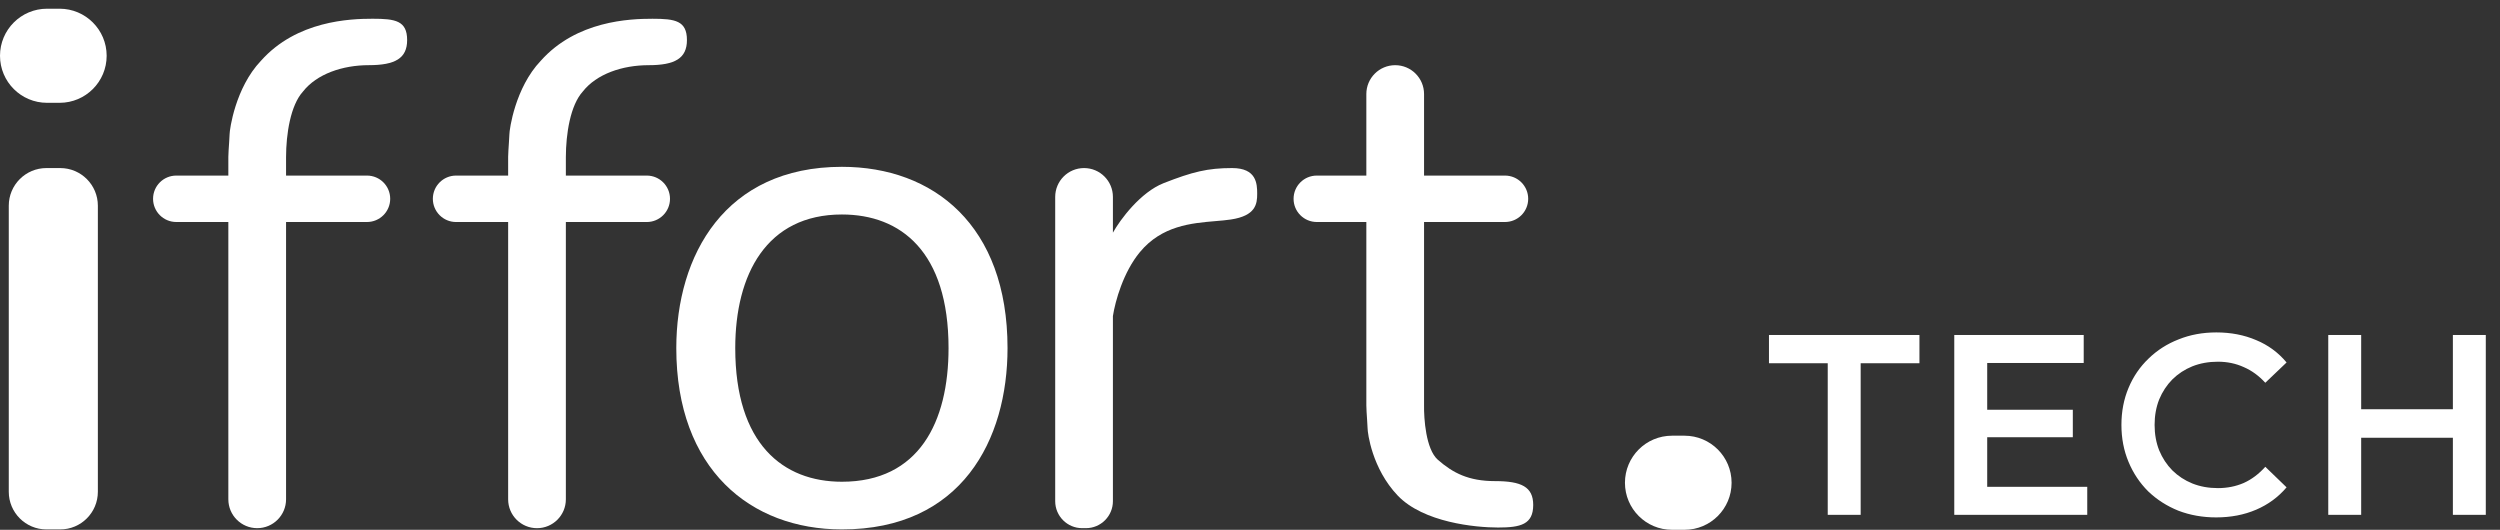 <svg xmlns="http://www.w3.org/2000/svg" width="151" height="32" viewBox="0 0 151 32" fill="none"><rect x="0" y="0" width="151" height="32" fill="#333333" stroke="none"/><path d="M0 3.368C-2.47481e-10 1.799 1.272 0.526 2.842 0.526L3.6 0.526C5.169 0.526 6.442 1.799 6.442 3.368C6.442 4.938 5.169 6.21 3.6 6.21H2.842C1.272 6.21 2.47481e-10 4.938 0 3.368Z" fill="white"></path><path d="M0.53 12.425C0.53 11.169 1.548 10.151 2.804 10.151H3.638C4.893 10.151 5.911 11.169 5.911 12.425V29.703C5.911 30.959 4.893 31.977 3.638 31.977H2.804C1.548 31.977 0.53 30.959 0.53 29.703V12.425Z" fill="white"></path><path fill-rule="evenodd" clip-rule="evenodd" d="M82.527 5.68C82.527 4.718 83.307 3.937 84.27 3.937C85.233 3.937 86.013 4.718 86.013 5.68V10.605H90.901C91.676 10.605 92.303 11.233 92.303 12.008C92.303 12.782 91.676 13.409 90.901 13.409H86.013V24.475H86.013C86 25.271 86.119 27.135 86.847 27.771C87.756 28.567 88.703 29.059 90.295 29.059C91.886 29.059 92.606 29.401 92.606 30.499C92.606 31.674 91.848 31.863 90.484 31.863C89.12 31.863 85.975 31.56 84.421 29.931C82.868 28.302 82.603 26.142 82.603 25.877C82.603 25.785 82.588 25.579 82.572 25.345C82.551 25.038 82.527 24.683 82.527 24.475C82.527 24.475 82.527 24.475 82.527 24.474V13.409H79.534C78.76 13.409 78.132 12.782 78.132 12.008C78.132 11.233 78.76 10.605 79.534 10.605H82.527V5.68Z" fill="white"></path><path fill-rule="evenodd" clip-rule="evenodd" d="M34.178 9.492C34.18 8.092 34.446 6.359 35.201 5.528C36.035 4.467 37.588 3.937 39.18 3.937C40.771 3.937 41.491 3.52 41.491 2.421C41.491 1.247 40.771 1.133 39.407 1.133C38.043 1.133 34.822 1.247 32.662 3.672C31.109 5.301 30.768 7.84 30.768 8.105C30.768 8.197 30.753 8.403 30.737 8.637C30.718 8.926 30.695 9.258 30.692 9.469H30.692V9.507V10.605H27.546C26.772 10.605 26.144 11.233 26.144 12.008C26.144 12.782 26.772 13.41 27.546 13.41H30.692V30.159C30.692 31.121 31.472 31.902 32.435 31.902C33.398 31.902 34.178 31.121 34.178 30.159V13.41H39.066C39.84 13.41 40.468 12.782 40.468 12.008C40.468 11.233 39.84 10.605 39.066 10.605H34.178V9.492Z" fill="white"></path><path fill-rule="evenodd" clip-rule="evenodd" d="M17.278 9.491C17.28 8.092 17.546 6.358 18.301 5.528C19.135 4.467 20.689 3.936 22.28 3.936C23.872 3.936 24.591 3.519 24.591 2.421C24.591 1.246 23.872 1.132 22.507 1.132C21.143 1.132 17.922 1.246 15.762 3.671C14.209 5.3 13.868 7.839 13.868 8.104C13.868 8.196 13.854 8.402 13.838 8.636C13.818 8.925 13.795 9.257 13.792 9.469H13.792V9.506V10.605H10.647C9.873 10.605 9.245 11.232 9.245 12.007C9.245 12.781 9.873 13.409 10.647 13.409H13.792V30.158C13.792 31.12 14.572 31.901 15.535 31.901C16.498 31.901 17.278 31.12 17.278 30.158V13.409H22.166C22.941 13.409 23.568 12.781 23.568 12.007C23.568 11.232 22.941 10.605 22.166 10.605H17.278V9.491Z" fill="white"></path><path fill-rule="evenodd" clip-rule="evenodd" d="M65.477 10.151C64.514 10.151 63.734 10.931 63.734 11.894V30.271C63.734 31.171 64.463 31.901 65.364 31.901H65.59C66.49 31.901 67.22 31.171 67.22 30.271V19.09C67.359 18.192 67.847 16.439 68.849 15.228C70.171 13.63 71.966 13.478 73.406 13.356C73.741 13.328 74.057 13.301 74.343 13.258C75.859 13.03 75.934 12.311 75.934 11.704C75.934 11.098 75.897 10.151 74.419 10.151C72.941 10.151 72.031 10.378 70.288 11.06C68.895 11.605 67.662 13.256 67.22 14.053V11.894C67.22 10.931 66.439 10.151 65.477 10.151Z" fill="white"></path><path fill-rule="evenodd" clip-rule="evenodd" d="M50.852 31.977C58.089 31.977 60.855 26.559 60.855 21.026C60.855 13.6 56.376 10.076 50.852 10.076C43.79 10.076 40.848 15.418 40.848 21.026C40.848 28.34 45.327 31.977 50.852 31.977ZM50.851 29.097C55.511 29.097 57.292 25.484 57.292 21.026C57.292 15.201 54.408 12.955 50.851 12.955C46.304 12.955 44.409 16.569 44.409 21.026C44.409 26.813 47.293 29.097 50.851 29.097Z" fill="white"></path><path d="M98.147 29.158C98.147 27.588 99.419 26.316 100.988 26.316H101.746C103.316 26.316 104.588 27.588 104.588 29.158C104.588 30.728 103.316 32 101.746 32H100.988C99.419 32 98.147 30.728 98.147 29.158Z" fill="white"></path><path d="M110.395 31.096V21.94H106.846V20.233H115.934V21.94H112.384V31.096H110.395Z" fill="white"></path><path d="M119.874 24.749H125.198V26.409H119.874V24.749ZM120.027 29.404H126.07V31.096H118.038V20.233H125.856V21.924H120.027V29.404Z" fill="white"></path><path d="M133.856 31.251C133.04 31.251 132.28 31.116 131.576 30.847C130.883 30.568 130.276 30.18 129.756 29.683C129.246 29.177 128.848 28.582 128.563 27.899C128.277 27.216 128.134 26.471 128.134 25.664C128.134 24.857 128.277 24.112 128.563 23.43C128.848 22.747 129.251 22.157 129.771 21.66C130.291 21.154 130.898 20.766 131.592 20.497C132.285 20.217 133.045 20.078 133.871 20.078C134.748 20.078 135.549 20.233 136.273 20.543C136.997 20.843 137.609 21.293 138.109 21.893L136.824 23.119C136.436 22.695 136.003 22.38 135.523 22.173C135.044 21.955 134.524 21.847 133.963 21.847C133.402 21.847 132.887 21.94 132.418 22.126C131.959 22.312 131.556 22.576 131.209 22.918C130.873 23.259 130.607 23.662 130.414 24.128C130.23 24.593 130.138 25.106 130.138 25.664C130.138 26.223 130.23 26.735 130.414 27.201C130.607 27.666 130.873 28.07 131.209 28.411C131.556 28.752 131.959 29.016 132.418 29.202C132.887 29.389 133.402 29.482 133.963 29.482C134.524 29.482 135.044 29.378 135.523 29.171C136.003 28.954 136.436 28.628 136.824 28.194L138.109 29.435C137.609 30.025 136.997 30.475 136.273 30.785C135.549 31.096 134.743 31.251 133.856 31.251Z" fill="white"></path><path d="M148.154 20.233H150.142V31.096H148.154V20.233ZM142.615 31.096H140.627V20.233H142.615V31.096ZM148.306 26.44H142.447V24.718H148.306V26.44Z" fill="white"></path></svg>